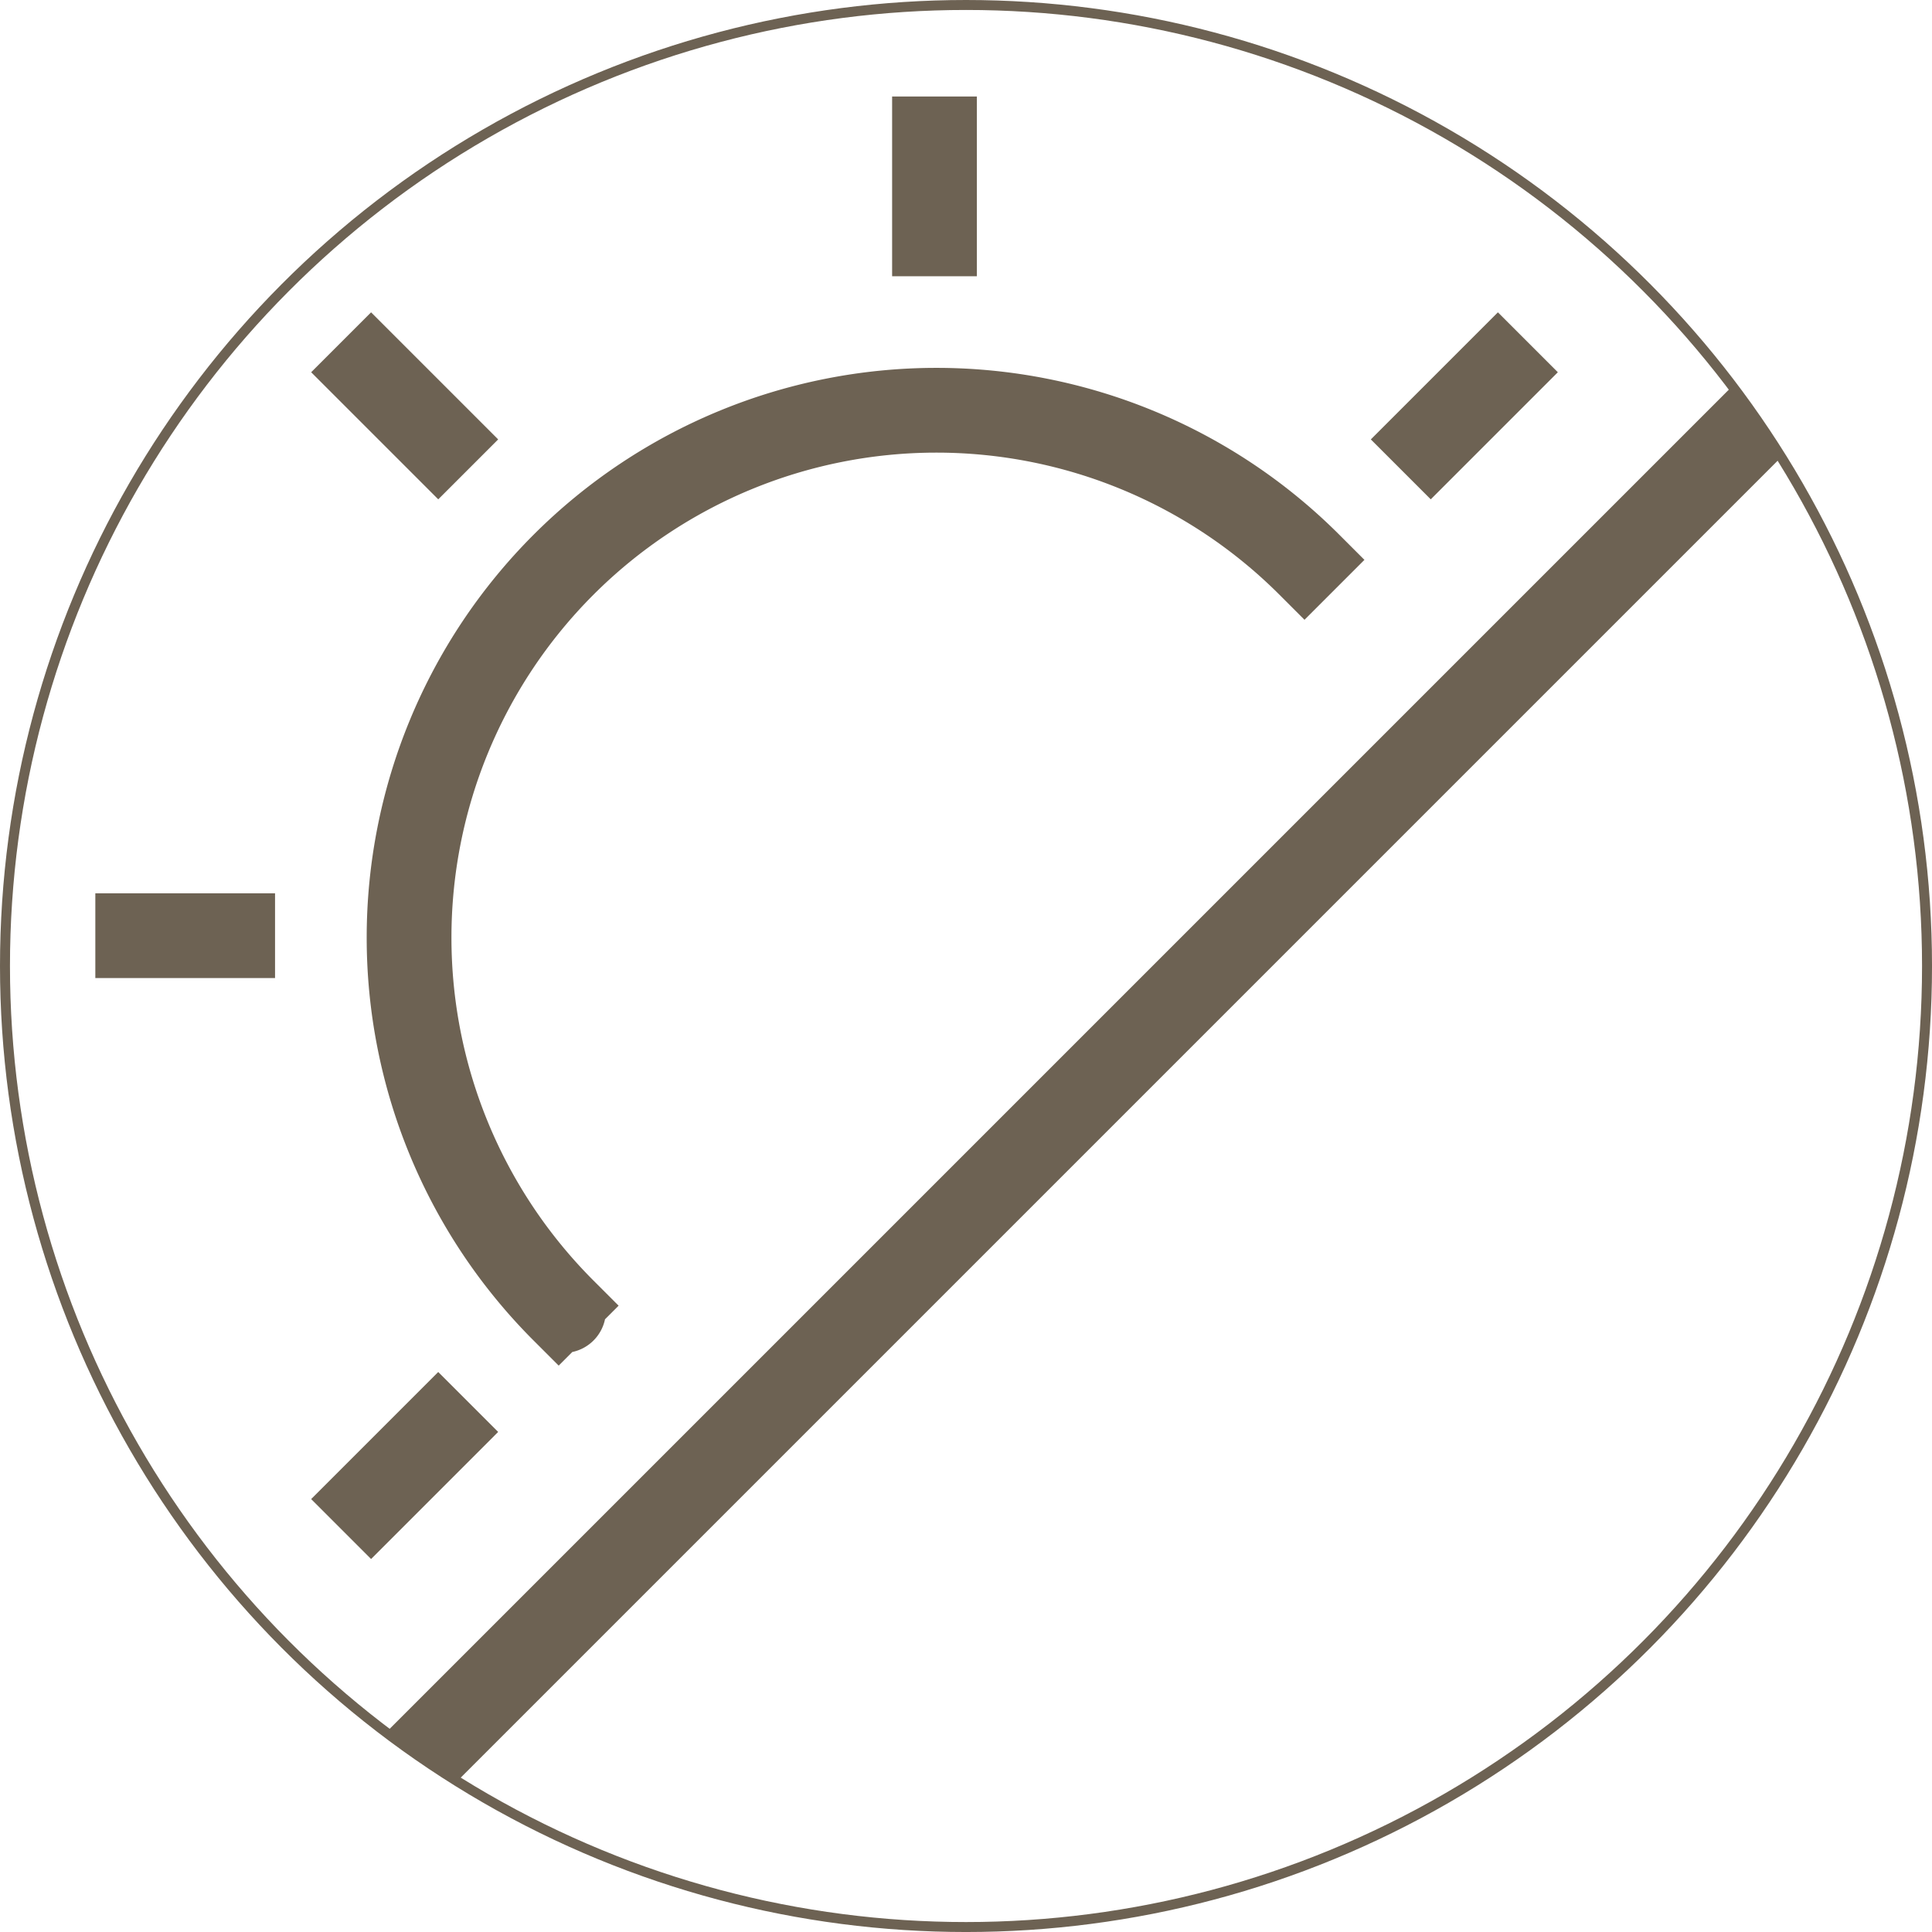 <svg xmlns="http://www.w3.org/2000/svg" xmlns:xlink="http://www.w3.org/1999/xlink" width="193.873" height="193.873" viewBox="0 0 193.873 193.873">
  <defs>
    <clipPath id="clip-path">
      <circle id="楕円形_106" data-name="楕円形 106" cx="96.437" cy="96.437" r="96.437" transform="translate(3854.653 6716.131)" fill="none" stroke="#6d6253" stroke-miterlimit="10" stroke-width="1"/>
    </clipPath>
  </defs>
  <g id="icon-weather-resistance" transform="translate(-3854.153 -6715.631)">
    <g id="グループ_615" data-name="グループ 615" clip-path="url(#clip-path)">
      <path id="パス_2172" data-name="パス 2172" d="M3913.223,6849.661l-2.52-2.52a52.921,52.921,0,1,1,74.842-74.842l2.52,2.52" fill="none" stroke="#6d6253" stroke-linejoin="round" stroke-width="8.505"/>
      <line id="線_207" data-name="線 207" y1="12.752" x2="12.752" transform="translate(3994.72 6749.979)" fill="none" stroke="#6d6253" stroke-linejoin="round" stroke-width="8.505"/>
      <line id="線_208" data-name="線 208" y1="12.752" x2="12.752" transform="translate(3888.384 6856.316)" fill="none" stroke="#6d6253" stroke-linejoin="round" stroke-width="8.505"/>
      <line id="線_209" data-name="線 209" y1="18.035" transform="translate(3947.928 6725.315)" fill="none" stroke="#6d6253" stroke-linejoin="round" stroke-width="8.505"/>
      <path id="パス_2173" data-name="パス 2173" d="M3882.9,6880.758" fill="none" stroke="#6d6253" stroke-linecap="round" stroke-linejoin="round" stroke-width="8.505"/>
      <line id="線_210" data-name="線 210" x1="12.752" y1="12.752" transform="translate(3888.384 6749.979)" fill="none" stroke="#6d6253" stroke-linejoin="round" stroke-width="8.505"/>
      <line id="線_211" data-name="線 211" x1="18.035" transform="translate(3863.719 6809.524)" fill="none" stroke="#6d6253" stroke-linejoin="round" stroke-width="8.505"/>
      <path id="パス_2174" data-name="パス 2174" d="M4019.28,6880.758" fill="none" stroke="#6d6253" stroke-linecap="round" stroke-linejoin="round" stroke-width="8.505"/>
      <line id="線_212" data-name="線 212" y1="136.382" x2="136.382" transform="translate(3895.203 6756.799)" fill="none" stroke="#6d6253" stroke-linejoin="round" stroke-width="8.505"/>
    </g>
    <circle id="楕円形_107" data-name="楕円形 107" cx="96.437" cy="96.437" r="96.437" transform="translate(3854.653 6716.131)" fill="none" stroke="#6d6253" stroke-miterlimit="10" stroke-width="1"/>
  </g>
</svg>
